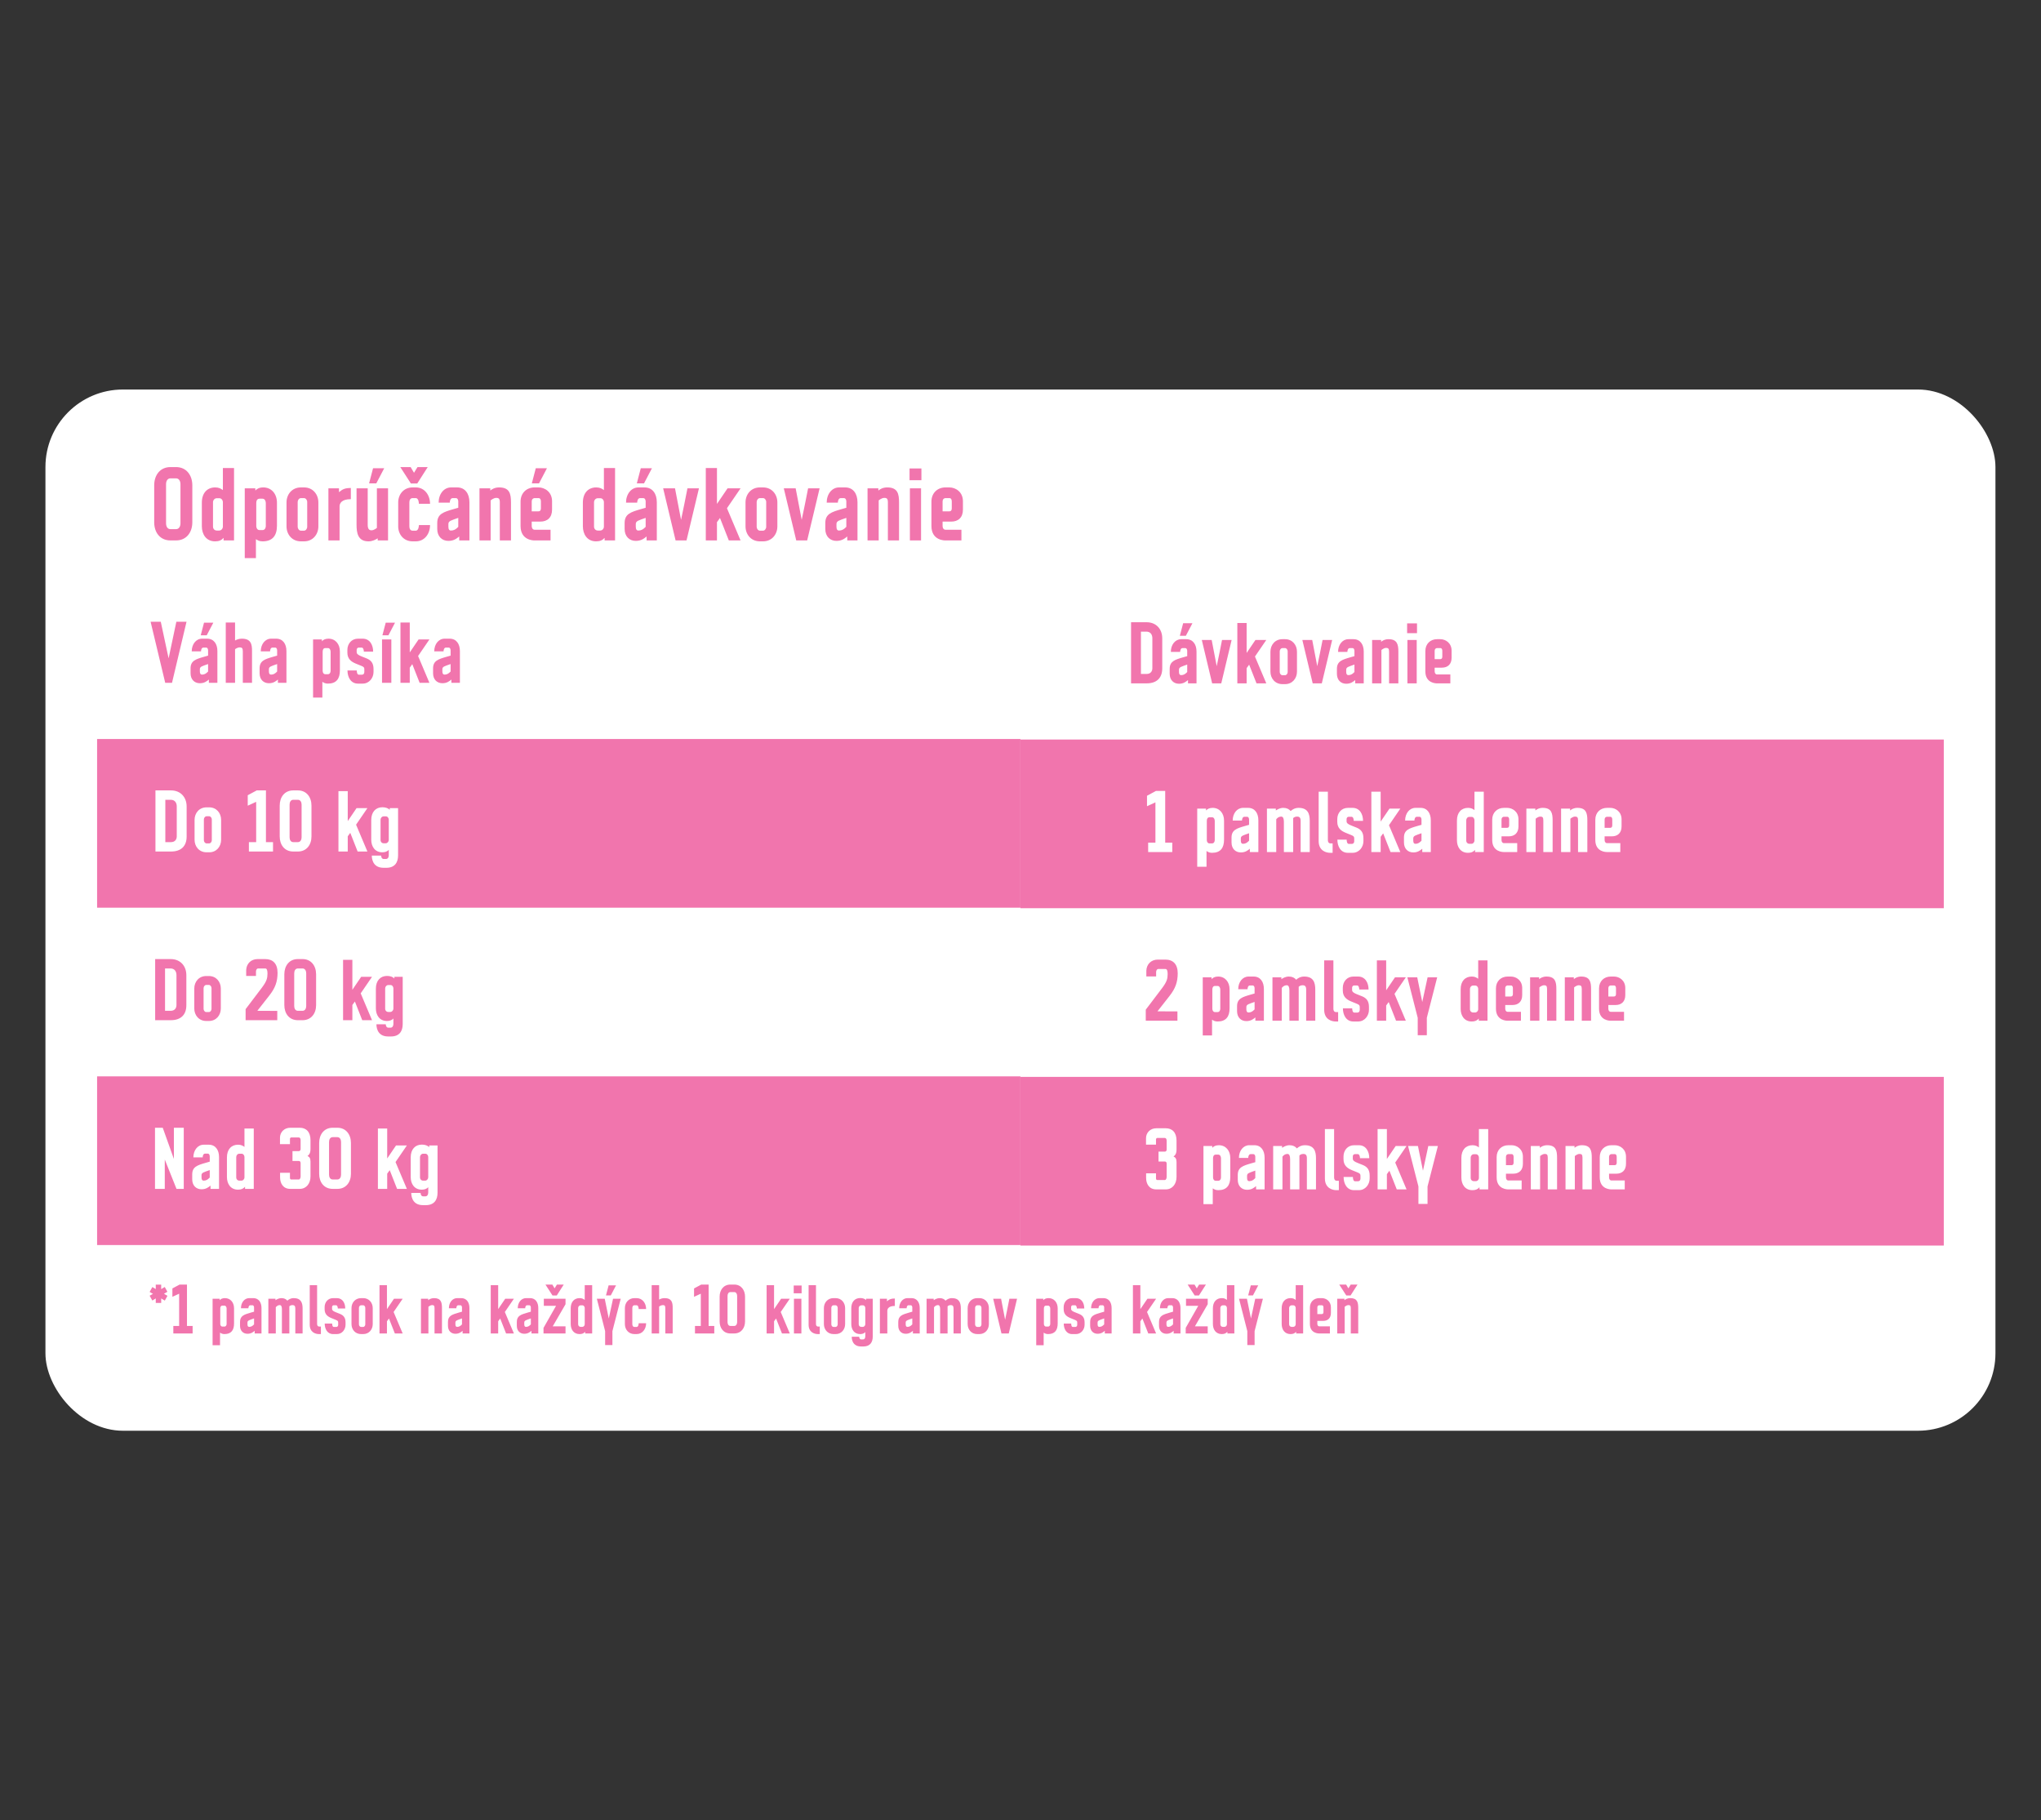 <svg width="471" height="420" viewBox="0 0 471 420" fill="none" xmlns="http://www.w3.org/2000/svg">
<rect x="0" y="0" width="471" height="420" fill="#333333" stroke="none"/>
<rect x="10.487" y="89.876" width="450" height="240.249" rx="17.881" fill="white"/>
<path d="M41.646 120.754V111.715C41.646 111.045 41.324 110.374 40.627 110.374H39.339C38.615 110.374 38.32 111.045 38.32 111.715V120.754C38.32 121.425 38.615 122.095 39.339 122.095H40.627C41.324 122.095 41.646 121.425 41.646 120.754ZM35.584 120.513V111.983C35.584 109.65 36.925 107.773 39.339 107.773H40.627C43.014 107.773 44.382 109.65 44.382 111.983V120.513C44.382 122.846 43.014 124.697 40.627 124.697H39.339C36.925 124.697 35.584 122.846 35.584 120.513ZM46.58 121.425V115.98C46.58 113.754 47.814 112.466 49.665 112.466C50.523 112.466 51.006 112.761 51.435 113.083V107.987H54.01V124.697H51.596V124.107C51.086 124.67 50.523 124.911 49.638 124.911C47.573 124.911 46.58 123.275 46.58 121.425ZM51.435 121.505V115.873C51.435 115.443 51.113 114.961 50.63 114.961H50.013C49.504 114.961 49.155 115.443 49.155 115.873V121.505C49.155 122.041 49.531 122.417 50.04 122.417H50.577C51.059 122.417 51.435 121.988 51.435 121.505ZM59.059 128.774H56.484V112.681H58.925V113.19C59.274 112.788 59.864 112.466 60.749 112.466C62.653 112.466 63.914 113.941 63.914 116.007V121.264C63.914 123.57 62.921 124.911 60.588 124.911C59.81 124.911 59.408 124.643 59.059 124.402V128.774ZM59.139 116.06V121.398C59.139 121.827 59.381 122.31 59.891 122.31H60.588C61.097 122.31 61.339 121.827 61.339 121.398V116.06C61.339 115.604 61.097 115.068 60.588 115.068H59.891C59.327 115.068 59.139 115.551 59.139 116.06ZM69.446 122.444H70.17C70.572 122.444 70.894 121.988 70.894 121.559V115.819C70.894 115.39 70.572 114.934 70.17 114.934H69.446C69.017 114.934 68.695 115.39 68.695 115.819V121.559C68.695 121.988 69.017 122.444 69.446 122.444ZM70.17 124.911H69.446C67.38 124.911 66.12 123.302 66.12 121.451V115.926C66.12 114.076 67.38 112.466 69.446 112.466H70.17C72.208 112.466 73.469 114.076 73.469 115.926V121.451C73.469 123.302 72.208 124.911 70.17 124.911ZM80.964 112.6V115.175C78.738 115.175 78.362 116.221 78.362 116.838V124.697H75.787V112.681H78.228V113.566C79.06 112.869 79.596 112.6 80.964 112.6ZM82.281 121.076V112.681H84.856V121.076C84.856 121.961 85.124 122.363 85.714 122.363C86.358 122.363 86.975 121.8 86.975 121.8V112.681H89.549V124.697H87.162V124.214C86.733 124.482 85.982 124.911 85.043 124.911C82.603 124.911 82.281 123.007 82.281 121.076ZM88.664 108.041L86.84 111.527H85.177L86.089 108.041H88.664ZM94.468 115.926V121.451C94.468 121.988 94.683 122.444 95.219 122.444H95.943C96.668 122.444 96.668 121.156 96.668 121.156H99.242C99.242 123.168 97.982 124.911 95.943 124.911H95.219C93.154 124.911 91.893 123.302 91.893 121.451V115.926C91.893 114.076 93.154 112.466 95.219 112.466H95.943C97.982 112.466 99.242 114.236 99.242 116.248H96.668C96.668 116.248 96.668 114.934 95.943 114.934H95.219C94.683 114.934 94.468 115.39 94.468 115.926ZM92.376 107.773H94.763L95.541 109.087L96.346 107.773H98.706L96.292 111.554H94.817L92.376 107.773ZM108.33 124.697H105.97V123.785C105.38 124.268 104.709 124.804 103.475 124.804C102 124.804 100.901 123.785 100.901 122.041V120.7C100.901 118.581 102.322 118.152 104.629 117.482L105.755 117.16V115.712C105.755 115.497 105.675 114.934 105.192 114.934H104.468C103.931 114.934 103.797 115.631 103.797 115.98H101.222C101.222 113.995 102.429 112.466 104.092 112.466H105.487C107.338 112.466 108.33 113.915 108.33 115.899V124.697ZM105.755 121.559V119.493C104.119 120.083 103.475 120.191 103.475 120.915V121.532C103.475 122.149 103.69 122.417 104.065 122.417C104.709 122.417 105.165 122.149 105.621 121.693L105.755 121.559ZM117.919 115.926V124.697H115.344V115.926C115.344 115.068 115.103 114.88 114.513 114.88C113.869 114.88 113.225 115.47 113.225 115.47V124.697H110.65V112.681H113.145V113.19C113.52 112.869 114.191 112.466 115.183 112.466C117.624 112.466 117.919 113.968 117.919 115.926ZM127.398 115.658V117.589C127.398 119.413 126.325 120.352 124.689 120.352H122.704V121.371C122.704 121.854 122.945 122.229 123.374 122.229H127.049V124.697H123.348C123.213 124.697 120.129 124.75 120.129 121.371V115.738C120.129 113.78 121.497 112.466 123.374 112.466H124.259C125.761 112.466 127.398 113.539 127.398 115.658ZM124.823 117.267V115.712C124.823 115.363 124.715 114.934 124.286 114.934H123.321C123.321 114.934 122.704 114.961 122.704 115.738V117.991H124.206C124.742 117.991 124.823 117.616 124.823 117.267ZM126.217 108.041L124.394 111.527H122.731L123.643 108.041H126.217ZM134.509 121.425V115.98C134.509 113.754 135.743 112.466 137.593 112.466C138.451 112.466 138.934 112.761 139.363 113.083V107.987H141.938V124.697H139.524V124.107C139.015 124.67 138.451 124.911 137.566 124.911C135.501 124.911 134.509 123.275 134.509 121.425ZM139.363 121.505V115.873C139.363 115.443 139.042 114.961 138.559 114.961H137.942C137.432 114.961 137.084 115.443 137.084 115.873V121.505C137.084 122.041 137.459 122.417 137.969 122.417H138.505C138.988 122.417 139.363 121.988 139.363 121.505ZM151.574 124.697H149.214V123.785C148.624 124.268 147.953 124.804 146.719 124.804C145.244 124.804 144.144 123.785 144.144 122.041V120.7C144.144 118.581 145.566 118.152 147.873 117.482L148.999 117.16V115.712C148.999 115.497 148.919 114.934 148.436 114.934H147.712C147.175 114.934 147.041 115.631 147.041 115.98H144.466C144.466 113.995 145.673 112.466 147.336 112.466H148.731C150.582 112.466 151.574 113.915 151.574 115.899V124.697ZM148.999 121.559V119.493C147.363 120.083 146.719 120.191 146.719 120.915V121.532C146.719 122.149 146.934 122.417 147.309 122.417C147.953 122.417 148.409 122.149 148.865 121.693L148.999 121.559ZM150.447 108.041L148.624 111.527H146.961L147.873 108.041H150.447ZM161.297 112.681L158.427 124.697H155.906L153.036 112.681H155.772L157.167 119.949C157.676 117.616 158.186 114.961 158.642 112.681H161.297ZM170.898 124.697H168.189L166.151 119.52L165.453 120.486V124.697H162.878V107.987H165.453V116.275L167.894 112.681H170.898L167.76 117.267L170.898 124.697ZM175.369 122.444H176.093C176.495 122.444 176.817 121.988 176.817 121.559V115.819C176.817 115.39 176.495 114.934 176.093 114.934H175.369C174.939 114.934 174.618 115.39 174.618 115.819V121.559C174.618 121.988 174.939 122.444 175.369 122.444ZM176.093 124.911H175.369C173.303 124.911 172.043 123.302 172.043 121.451V115.926C172.043 114.076 173.303 112.466 175.369 112.466H176.093C178.131 112.466 179.392 114.076 179.392 115.926V121.451C179.392 123.302 178.131 124.911 176.093 124.911ZM189.14 112.681L186.27 124.697H183.749L180.879 112.681H183.615L185.009 119.949C185.519 117.616 186.028 114.961 186.484 112.681H189.14ZM197.882 124.697H195.522V123.785C194.932 124.268 194.262 124.804 193.028 124.804C191.553 124.804 190.453 123.785 190.453 122.041V120.7C190.453 118.581 191.874 118.152 194.181 117.482L195.308 117.16V115.712C195.308 115.497 195.227 114.934 194.744 114.934H194.02C193.484 114.934 193.35 115.631 193.35 115.98H190.775C190.775 113.995 191.982 112.466 193.645 112.466H195.039C196.89 112.466 197.882 113.915 197.882 115.899V124.697ZM195.308 121.559V119.493C193.671 120.083 193.028 120.191 193.028 120.915V121.532C193.028 122.149 193.242 122.417 193.618 122.417C194.262 122.417 194.717 122.149 195.173 121.693L195.308 121.559ZM207.471 115.926V124.697H204.897V115.926C204.897 115.068 204.655 114.88 204.065 114.88C203.421 114.88 202.778 115.47 202.778 115.47V124.697H200.203V112.681H202.697V113.19C203.073 112.869 203.743 112.466 204.736 112.466C207.176 112.466 207.471 113.968 207.471 115.926ZM212.551 124.697H209.976V112.681H212.551V124.697ZM209.896 110.803V108.094H212.632V110.803H209.896ZM222.215 115.658V117.589C222.215 119.413 221.142 120.352 219.506 120.352H217.521V121.371C217.521 121.854 217.762 122.229 218.191 122.229H221.866V124.697H218.165C218.031 124.697 214.946 124.75 214.946 121.371V115.738C214.946 113.78 216.314 112.466 218.191 112.466H219.077C220.579 112.466 222.215 113.539 222.215 115.658ZM219.64 117.267V115.712C219.64 115.363 219.533 114.934 219.103 114.934H218.138C218.138 114.934 217.521 114.961 217.521 115.738V117.991H219.023C219.559 117.991 219.64 117.616 219.64 117.267Z" fill="#F175AD"/>
<path d="M43.045 143.454L39.693 157.558H38.128L34.753 143.454H37.1L38.91 151.903L40.698 143.454H43.045ZM50.167 157.558H48.2V156.798C47.708 157.2 47.149 157.647 46.121 157.647C44.892 157.647 43.976 156.798 43.976 155.345V154.227C43.976 152.462 45.16 152.104 47.082 151.545L48.021 151.277V150.07C48.021 149.891 47.954 149.422 47.552 149.422H46.948C46.501 149.422 46.389 150.003 46.389 150.294H44.244C44.244 148.64 45.25 147.366 46.635 147.366H47.798C49.34 147.366 50.167 148.573 50.167 150.226V157.558ZM48.021 154.943V153.222C46.658 153.713 46.121 153.803 46.121 154.406V154.92C46.121 155.434 46.3 155.658 46.613 155.658C47.149 155.658 47.529 155.434 47.909 155.054L48.021 154.943ZM49.228 143.678L47.708 146.583H46.322L47.082 143.678H49.228ZM58.158 150.271V157.558H56.034V150.271C56.034 149.556 55.811 149.377 55.341 149.377C54.738 149.377 54.246 149.802 54.246 149.802V157.558H52.1V143.633H54.246V147.79C54.559 147.611 55.073 147.366 55.811 147.366C57.912 147.366 58.18 148.64 58.158 150.271ZM66.101 157.558H64.134V156.798C63.642 157.2 63.083 157.647 62.055 157.647C60.826 157.647 59.909 156.798 59.909 155.345V154.227C59.909 152.462 61.094 152.104 63.016 151.545L63.955 151.277V150.07C63.955 149.891 63.888 149.422 63.486 149.422H62.882C62.435 149.422 62.323 150.003 62.323 150.294H60.178C60.178 148.64 61.183 147.366 62.569 147.366H63.731C65.274 147.366 66.101 148.573 66.101 150.226V157.558ZM63.955 154.943V153.222C62.592 153.713 62.055 153.803 62.055 154.406V154.92C62.055 155.434 62.234 155.658 62.547 155.658C63.083 155.658 63.463 155.434 63.843 155.054L63.955 154.943ZM74.393 160.955H72.247V147.544H74.281V147.969C74.571 147.634 75.063 147.366 75.801 147.366C77.388 147.366 78.438 148.595 78.438 150.316V154.697C78.438 156.619 77.611 157.736 75.667 157.736C75.019 157.736 74.683 157.513 74.393 157.312V160.955ZM74.46 150.361V154.808C74.46 155.166 74.661 155.568 75.085 155.568H75.667C76.091 155.568 76.293 155.166 76.293 154.808V150.361C76.293 149.981 76.091 149.534 75.667 149.534H75.085C74.616 149.534 74.46 149.936 74.46 150.361ZM86.2 154.384V155.032C86.2 156.418 85.216 157.736 83.696 157.736H82.601C80.947 157.736 80.187 156.239 80.187 154.697H82.333C82.333 155.099 82.422 155.68 82.825 155.68H83.473C83.987 155.68 84.076 155.3 84.076 155.032V154.451C84.076 154.049 84.009 153.892 83.406 153.646L82.087 153.11C81.059 152.685 80.165 152.037 80.165 150.584V149.958C80.165 148.573 81.104 147.366 82.624 147.366H83.696C85.35 147.366 86.11 148.818 86.11 150.361H83.965C83.965 149.958 83.831 149.422 83.451 149.422H82.802C82.49 149.422 82.311 149.668 82.311 149.958V150.495C82.311 150.897 82.713 151.165 83.383 151.433L84.613 151.925C85.596 152.327 86.2 152.976 86.2 154.384ZM90.308 157.558H88.162V147.544H90.308V157.558ZM91.157 143.678L89.637 146.583H88.251L89.011 143.678H91.157ZM99.098 157.558H96.841L95.142 153.244L94.561 154.049V157.558H92.415V143.633H94.561V150.539L96.595 147.544H99.098L96.483 151.366L99.098 157.558ZM106.132 157.558H104.165V156.798C103.673 157.2 103.114 157.647 102.086 157.647C100.857 157.647 99.94 156.798 99.94 155.345V154.227C99.94 152.462 101.125 152.104 103.047 151.545L103.986 151.277V150.07C103.986 149.891 103.919 149.422 103.517 149.422H102.913C102.466 149.422 102.354 150.003 102.354 150.294H100.209C100.209 148.64 101.214 147.366 102.6 147.366H103.762C105.305 147.366 106.132 148.573 106.132 150.226V157.558ZM103.986 154.943V153.222C102.622 153.713 102.086 153.803 102.086 154.406V154.92C102.086 155.434 102.265 155.658 102.578 155.658C103.114 155.658 103.494 155.434 103.874 155.054L103.986 154.943Z" fill="#F175AD"/>
<rect width="213.079" height="38.92" transform="translate(22.407 170.518)" fill="#F175AD"/>
<path d="M43.071 186.085V193.014C43.071 195.316 41.708 196.478 39.473 196.478H35.874V182.375H39.45C41.708 182.375 43.071 183.984 43.071 186.085ZM40.791 192.969V186.085C40.791 185.213 40.344 184.543 39.406 184.543H38.154V194.31H39.45C40.389 194.31 40.791 193.684 40.791 192.969ZM47.673 194.601H48.276C48.612 194.601 48.88 194.221 48.88 193.863V189.08C48.88 188.722 48.612 188.342 48.276 188.342H47.673C47.315 188.342 47.047 188.722 47.047 189.08V193.863C47.047 194.221 47.315 194.601 47.673 194.601ZM48.276 196.657H47.673C45.952 196.657 44.901 195.316 44.901 193.774V189.169C44.901 187.627 45.952 186.286 47.673 186.286H48.276C49.975 186.286 51.026 187.627 51.026 189.169V193.774C51.026 195.316 49.975 196.657 48.276 196.657ZM63.004 196.478H57.438V194.31H59.115V185.012L57.17 185.906V183.492L59.249 182.375H61.372V194.31H63.004V196.478ZM69.6 193.193V185.66C69.6 185.101 69.332 184.543 68.75 184.543H67.677C67.074 184.543 66.828 185.101 66.828 185.66V193.193C66.828 193.751 67.074 194.31 67.677 194.31H68.75C69.332 194.31 69.6 193.751 69.6 193.193ZM64.548 192.991V185.884C64.548 183.939 65.666 182.375 67.677 182.375H68.75C70.74 182.375 71.879 183.939 71.879 185.884V192.991C71.879 194.936 70.74 196.478 68.75 196.478H67.677C65.666 196.478 64.548 194.936 64.548 192.991ZM84.786 196.478H82.528L80.83 192.164L80.249 192.969V196.478H78.103V182.553H80.249V189.46L82.283 186.465H84.786L82.171 190.287L84.786 196.478ZM89.718 197.327V196.076C89.361 196.523 88.757 196.657 88.221 196.657C86.5 196.657 85.673 195.294 85.673 193.751V189.214C85.673 187.359 86.701 186.264 88.243 186.264C88.958 186.264 89.584 186.465 89.942 186.867V186.465H91.864V197.372C91.864 199.004 91.104 200.233 89.16 200.233H88.511C85.718 200.233 85.807 197.596 85.807 197.417H87.953C87.953 197.797 88.154 198.199 88.534 198.199H89.07C89.45 198.199 89.718 197.864 89.718 197.327ZM89.718 193.818V189.125C89.718 188.767 89.45 188.365 89.048 188.365H88.534C88.131 188.365 87.819 188.767 87.819 189.125V193.818C87.819 194.265 88.131 194.578 88.556 194.578H89.003C89.405 194.578 89.718 194.176 89.718 193.818Z" fill="white"/>
<path d="M43.004 225.005V231.934C43.004 234.236 41.64 235.399 39.405 235.399H35.807V221.295H39.383C41.64 221.295 43.004 222.904 43.004 225.005ZM40.724 231.89V225.005C40.724 224.134 40.277 223.463 39.338 223.463H38.087V233.231H39.383C40.322 233.231 40.724 232.605 40.724 231.89ZM47.605 233.521H48.209C48.544 233.521 48.812 233.141 48.812 232.784V228.001C48.812 227.643 48.544 227.263 48.209 227.263H47.605C47.248 227.263 46.98 227.643 46.98 228.001V232.784C46.98 233.141 47.248 233.521 47.605 233.521ZM48.209 235.577H47.605C45.884 235.577 44.834 234.236 44.834 232.694V228.09C44.834 226.548 45.884 225.207 47.605 225.207H48.209C49.907 225.207 50.958 226.548 50.958 228.09V232.694C50.958 234.236 49.907 235.577 48.209 235.577ZM64.054 224.491C64.032 226.503 63.54 227.933 62.154 229.699L59.383 233.231L63.987 233.253V235.399H56.678V232.851L60.455 227.866C61.573 226.369 61.707 225.721 61.729 224.648C61.729 223.866 61.573 223.463 61.215 223.463H59.561C59.248 223.463 59.07 223.843 59.07 224.178V225.184H56.812V223.821C56.879 222.368 57.907 221.295 59.472 221.295H61.193C62.959 221.295 64.054 222.323 64.054 224.491ZM70.667 232.113V224.581C70.667 224.022 70.399 223.463 69.818 223.463H68.745C68.141 223.463 67.896 224.022 67.896 224.581V232.113C67.896 232.672 68.141 233.231 68.745 233.231H69.818C70.399 233.231 70.667 232.672 70.667 232.113ZM65.616 231.912V224.804C65.616 222.86 66.733 221.295 68.745 221.295H69.818C71.807 221.295 72.947 222.86 72.947 224.804V231.912C72.947 233.856 71.807 235.399 69.818 235.399H68.745C66.733 235.399 65.616 233.856 65.616 231.912ZM85.853 235.399H83.596L81.897 231.085L81.316 231.89V235.399H79.171V221.474H81.316V228.38L83.35 225.385H85.853L83.238 229.207L85.853 235.399ZM90.786 236.248V234.996C90.428 235.443 89.825 235.577 89.288 235.577C87.567 235.577 86.74 234.214 86.74 232.672V228.135C86.74 226.279 87.769 225.184 89.311 225.184C90.026 225.184 90.652 225.385 91.009 225.788V225.385H92.932V236.293C92.932 237.924 92.172 239.154 90.227 239.154H89.579C86.785 239.154 86.874 236.516 86.874 236.337H89.02C89.02 236.717 89.221 237.12 89.601 237.12H90.138C90.518 237.12 90.786 236.784 90.786 236.248ZM90.786 232.739V228.045C90.786 227.688 90.518 227.285 90.115 227.285H89.601C89.199 227.285 88.886 227.688 88.886 228.045V232.739C88.886 233.186 89.199 233.499 89.624 233.499H90.071C90.473 233.499 90.786 233.097 90.786 232.739Z" fill="#F175AD"/>
<rect width="213.079" height="38.92" transform="translate(22.407 248.359)" fill="#F175AD"/>
<path d="M42.407 274.319H40.731L38.026 267.547V274.319H35.769V260.216H37.557L40.127 267.413V260.216H42.407V274.319ZM50.548 274.319H48.581V273.559C48.089 273.962 47.531 274.409 46.502 274.409C45.273 274.409 44.357 273.559 44.357 272.106V270.989C44.357 269.223 45.541 268.866 47.463 268.307L48.402 268.039V266.832C48.402 266.653 48.335 266.183 47.933 266.183H47.329C46.882 266.183 46.77 266.765 46.77 267.055H44.625C44.625 265.401 45.631 264.127 47.016 264.127H48.179C49.721 264.127 50.548 265.334 50.548 266.988V274.319ZM48.402 271.704V269.983C47.039 270.475 46.502 270.564 46.502 271.168V271.682C46.502 272.196 46.681 272.419 46.994 272.419C47.531 272.419 47.91 272.196 48.29 271.816L48.402 271.704ZM52.37 271.592V267.055C52.37 265.2 53.398 264.127 54.94 264.127C55.655 264.127 56.058 264.373 56.415 264.641V260.395H58.561V274.319H56.549V273.827C56.125 274.297 55.655 274.498 54.918 274.498C53.197 274.498 52.37 273.135 52.37 271.592ZM56.415 271.659V266.966C56.415 266.608 56.147 266.206 55.745 266.206H55.231C54.806 266.206 54.516 266.608 54.516 266.966V271.659C54.516 272.106 54.828 272.419 55.253 272.419H55.7C56.102 272.419 56.415 272.062 56.415 271.659ZM71.653 267.994V271.436C71.653 273.112 70.669 274.319 69.172 274.319H66.981C65.305 274.319 64.635 273.001 64.635 271.682V270.609H66.914V271.749C66.914 271.95 66.981 272.151 67.183 272.151H68.971C69.216 272.151 69.373 271.771 69.373 271.458V268.374C69.373 268.083 69.239 267.882 68.948 267.882H67.496V265.602H68.948C69.261 265.602 69.373 265.379 69.373 265.088V263.077C69.373 262.719 69.216 262.451 68.948 262.451H67.183C67.026 262.451 66.914 262.674 66.914 262.764V263.993H64.612V262.496C64.612 261.266 65.573 260.216 66.981 260.216H69.172C70.625 260.216 71.653 261.132 71.653 263.077V265.088C71.653 266.027 71.385 266.407 70.96 266.742C71.385 266.899 71.653 267.256 71.653 267.994ZM78.705 271.034V263.501C78.705 262.943 78.437 262.384 77.856 262.384H76.783C76.18 262.384 75.934 262.943 75.934 263.501V271.034C75.934 271.592 76.18 272.151 76.783 272.151H77.856C78.437 272.151 78.705 271.592 78.705 271.034ZM73.654 270.832V263.725C73.654 261.78 74.771 260.216 76.783 260.216H77.856C79.845 260.216 80.985 261.78 80.985 263.725V270.832C80.985 272.777 79.845 274.319 77.856 274.319H76.783C74.771 274.319 73.654 272.777 73.654 270.832ZM93.891 274.319H91.634L89.935 270.005L89.354 270.81V274.319H87.209V260.395H89.354V267.301L91.388 264.306H93.891L91.276 268.128L93.891 274.319ZM98.824 275.169V273.917C98.466 274.364 97.863 274.498 97.326 274.498C95.605 274.498 94.778 273.135 94.778 271.592V267.055C94.778 265.2 95.806 264.105 97.349 264.105C98.064 264.105 98.69 264.306 99.047 264.708V264.306H100.97V275.213C100.97 276.845 100.21 278.074 98.265 278.074H97.617C94.823 278.074 94.912 275.437 94.912 275.258H97.058C97.058 275.638 97.259 276.04 97.639 276.04H98.176C98.556 276.04 98.824 275.705 98.824 275.169ZM98.824 271.659V266.966C98.824 266.608 98.556 266.206 98.153 266.206H97.639C97.237 266.206 96.924 266.608 96.924 266.966V271.659C96.924 272.106 97.237 272.419 97.662 272.419H98.109C98.511 272.419 98.824 272.017 98.824 271.659Z" fill="white"/>
<path d="M38.645 298.99L38.037 300.099L37.197 299.598V300.635H35.945V299.598L35.158 300.081L34.532 298.972L35.301 298.543L34.532 298.096L35.158 296.97L35.945 297.434V296.415H37.197V297.452L38.019 296.952L38.627 298.06L37.84 298.525L38.645 298.99ZM44.452 307.68H40V305.946H41.341V298.507L39.785 299.223V297.291L41.448 296.397H43.147V305.946H44.452V307.68ZM50.774 310.398H49.058V299.67H50.685V300.009C50.917 299.741 51.311 299.527 51.901 299.527C53.17 299.527 54.011 300.51 54.011 301.887V305.391C54.011 306.929 53.349 307.823 51.794 307.823C51.275 307.823 51.007 307.644 50.774 307.483V310.398ZM50.828 301.923V305.481C50.828 305.767 50.989 306.089 51.329 306.089H51.794C52.133 306.089 52.294 305.767 52.294 305.481V301.923C52.294 301.619 52.133 301.261 51.794 301.261H51.329C50.953 301.261 50.828 301.583 50.828 301.923ZM60.345 307.68H58.772V307.072C58.378 307.394 57.931 307.752 57.109 307.752C56.125 307.752 55.392 307.072 55.392 305.91V305.016C55.392 303.603 56.34 303.317 57.877 302.87L58.629 302.656V301.69C58.629 301.547 58.575 301.172 58.253 301.172H57.77C57.413 301.172 57.323 301.636 57.323 301.869H55.607C55.607 300.546 56.411 299.527 57.52 299.527H58.45C59.684 299.527 60.345 300.492 60.345 301.815V307.68ZM58.629 305.588V304.211C57.538 304.605 57.109 304.676 57.109 305.159V305.57C57.109 305.981 57.252 306.16 57.502 306.16C57.931 306.16 58.235 305.981 58.539 305.677L58.629 305.588ZM66.773 301.404V307.68H65.057V302.083C65.057 301.476 64.896 301.136 64.574 301.136C63.966 301.136 63.644 301.636 63.644 301.636V307.68H61.928V299.67H63.573V300.009C63.859 299.813 64.36 299.527 64.95 299.527C65.576 299.527 66.022 299.759 66.309 300.117C66.577 299.848 67.095 299.527 67.775 299.527C69.509 299.527 69.831 300.653 69.831 301.923V307.68H68.15V301.905C68.15 301.332 67.918 301.136 67.507 301.136C67.095 301.136 66.917 301.297 66.791 301.404H66.773ZM71.478 305.66V296.54H73.177V305.445C73.177 305.981 73.463 306.089 73.677 306.089H74.053V307.823H73.588C72.909 307.823 71.478 307.483 71.478 305.66ZM79.742 305.141V305.66C79.742 306.768 78.955 307.823 77.74 307.823H76.863C75.54 307.823 74.932 306.625 74.932 305.391H76.649C76.649 305.713 76.72 306.178 77.042 306.178H77.561C77.972 306.178 78.043 305.874 78.043 305.66V305.195C78.043 304.873 77.99 304.748 77.507 304.551L76.452 304.122C75.629 303.782 74.914 303.264 74.914 302.101V301.601C74.914 300.492 75.665 299.527 76.881 299.527H77.74C79.063 299.527 79.671 300.689 79.671 301.923H77.954C77.954 301.601 77.847 301.172 77.543 301.172H77.024C76.774 301.172 76.631 301.368 76.631 301.601V302.03C76.631 302.352 76.953 302.566 77.489 302.781L78.473 303.174C79.259 303.496 79.742 304.015 79.742 305.141ZM83.332 306.178H83.815C84.084 306.178 84.298 305.874 84.298 305.588V301.762C84.298 301.476 84.084 301.172 83.815 301.172H83.332C83.046 301.172 82.832 301.476 82.832 301.762V305.588C82.832 305.874 83.046 306.178 83.332 306.178ZM83.815 307.823H83.332C81.956 307.823 81.115 306.75 81.115 305.517V301.833C81.115 300.599 81.956 299.527 83.332 299.527H83.815C85.174 299.527 86.015 300.599 86.015 301.833V305.517C86.015 306.75 85.174 307.823 83.815 307.823ZM92.925 307.68H91.119L89.76 304.229L89.295 304.873V307.68H87.578V296.54H89.295V302.066L90.922 299.67H92.925L90.832 302.727L92.925 307.68ZM101.993 301.833V307.68H100.276V301.833C100.276 301.261 100.115 301.136 99.722 301.136C99.293 301.136 98.864 301.529 98.864 301.529V307.68H97.147V299.67H98.81V300.009C99.061 299.795 99.507 299.527 100.169 299.527C101.796 299.527 101.993 300.528 101.993 301.833ZM108.33 307.68H106.756V307.072C106.363 307.394 105.916 307.752 105.093 307.752C104.11 307.752 103.377 307.072 103.377 305.91V305.016C103.377 303.603 104.325 303.317 105.862 302.87L106.613 302.656V301.69C106.613 301.547 106.56 301.172 106.238 301.172H105.755C105.397 301.172 105.308 301.636 105.308 301.869H103.591C103.591 300.546 104.396 299.527 105.505 299.527H106.435C107.668 299.527 108.33 300.492 108.33 301.815V307.68ZM106.613 305.588V304.211C105.523 304.605 105.093 304.676 105.093 305.159V305.57C105.093 305.981 105.236 306.16 105.487 306.16C105.916 306.16 106.22 305.981 106.524 305.677L106.613 305.588ZM118.593 307.68H116.787L115.428 304.229L114.964 304.873V307.68H113.247V296.54H114.964V302.066L116.591 299.67H118.593L116.501 302.727L118.593 307.68ZM124.22 307.68H122.647V307.072C122.253 307.394 121.806 307.752 120.984 307.752C120 307.752 119.267 307.072 119.267 305.91V305.016C119.267 303.603 120.215 303.317 121.752 302.87L122.503 302.656V301.69C122.503 301.547 122.45 301.172 122.128 301.172H121.645C121.288 301.172 121.198 301.636 121.198 301.869H119.482C119.482 300.546 120.286 299.527 121.395 299.527H122.325C123.558 299.527 124.22 300.492 124.22 301.815V307.68ZM122.503 305.588V304.211C121.413 304.605 120.984 304.676 120.984 305.159V305.57C120.984 305.981 121.127 306.16 121.377 306.16C121.806 306.16 122.11 305.981 122.414 305.677L122.503 305.588ZM130.505 307.68H125.427V306.393L128.324 301.297H125.499V299.67H130.505V300.939L127.555 306.035H130.505V307.68ZM125.874 296.397H127.466L127.984 297.274L128.521 296.397H130.094L128.485 298.919H127.501L125.874 296.397ZM131.702 305.499V301.869C131.702 300.385 132.524 299.527 133.758 299.527C134.33 299.527 134.652 299.723 134.938 299.938V296.54H136.655V307.68H135.046V307.287C134.706 307.662 134.33 307.823 133.74 307.823C132.363 307.823 131.702 306.732 131.702 305.499ZM134.938 305.552V301.797C134.938 301.511 134.724 301.189 134.402 301.189H133.991C133.651 301.189 133.418 301.511 133.418 301.797V305.552C133.418 305.91 133.669 306.16 134.009 306.16H134.366C134.688 306.16 134.938 305.874 134.938 305.552ZM143.24 299.67L141.326 307.144V310.362H139.646V307.144C139.02 304.748 138.358 302.048 137.732 299.67H139.556L140.486 304.229C140.808 302.799 141.165 301.064 141.469 299.67H143.24ZM142.167 296.576L140.951 298.901H139.842L140.45 296.576H142.167ZM145.921 301.833V305.517C145.921 305.874 146.064 306.178 146.422 306.178H146.904C147.387 306.178 147.387 305.32 147.387 305.32H149.104C149.104 306.661 148.263 307.823 146.904 307.823H146.422C145.045 307.823 144.204 306.75 144.204 305.517V301.833C144.204 300.599 145.045 299.527 146.422 299.527H146.904C148.263 299.527 149.104 300.707 149.104 302.048H147.387C147.387 302.048 147.387 301.172 146.904 301.172H146.422C146.064 301.172 145.921 301.476 145.921 301.833ZM155.234 301.851V307.68H153.535V301.851C153.535 301.279 153.356 301.136 152.981 301.136C152.498 301.136 152.105 301.476 152.105 301.476V307.68H150.388V296.54H152.105V299.866C152.355 299.723 152.766 299.527 153.356 299.527C155.037 299.527 155.252 300.546 155.234 301.851ZM164.833 307.68H160.381V305.946H161.722V298.507L160.166 299.223V297.291L161.829 296.397H163.528V305.946H164.833V307.68ZM170.11 305.052V299.026C170.11 298.579 169.895 298.132 169.43 298.132H168.572C168.089 298.132 167.892 298.579 167.892 299.026V305.052C167.892 305.499 168.089 305.946 168.572 305.946H169.43C169.895 305.946 170.11 305.499 170.11 305.052ZM166.069 304.891V299.205C166.069 297.649 166.963 296.397 168.572 296.397H169.43C171.022 296.397 171.934 297.649 171.934 299.205V304.891C171.934 306.446 171.022 307.68 169.43 307.68H168.572C166.963 307.68 166.069 306.446 166.069 304.891ZM182.259 307.68H180.453L179.094 304.229L178.629 304.873V307.68H176.912V296.54H178.629V302.066L180.256 299.67H182.259L180.167 302.727L182.259 307.68ZM184.935 307.68H183.219V299.67H184.935V307.68ZM183.165 298.418V296.612H184.989V298.418H183.165ZM186.603 305.66V296.54H188.302V305.445C188.302 305.981 188.588 306.089 188.803 306.089H189.178V307.823H188.713C188.034 307.823 186.603 307.483 186.603 305.66ZM192.346 306.178H192.829C193.097 306.178 193.312 305.874 193.312 305.588V301.762C193.312 301.476 193.097 301.172 192.829 301.172H192.346C192.06 301.172 191.845 301.476 191.845 301.762V305.588C191.845 305.874 192.06 306.178 192.346 306.178ZM192.829 307.823H192.346C190.969 307.823 190.129 306.75 190.129 305.517V301.833C190.129 300.599 190.969 299.527 192.346 299.527H192.829C194.188 299.527 195.028 300.599 195.028 301.833V305.517C195.028 306.75 194.188 307.823 192.829 307.823ZM199.685 308.36V307.358C199.399 307.716 198.916 307.823 198.487 307.823C197.11 307.823 196.449 306.732 196.449 305.499V301.869C196.449 300.385 197.271 299.509 198.505 299.509C199.077 299.509 199.578 299.67 199.864 299.991V299.67H201.402V308.395C201.402 309.701 200.794 310.684 199.238 310.684H198.72C196.484 310.684 196.556 308.574 196.556 308.431H198.272C198.272 308.735 198.433 309.057 198.737 309.057H199.167C199.47 309.057 199.685 308.789 199.685 308.36ZM199.685 305.552V301.797C199.685 301.511 199.47 301.189 199.149 301.189H198.737C198.416 301.189 198.165 301.511 198.165 301.797V305.552C198.165 305.91 198.416 306.16 198.755 306.16H199.113C199.435 306.16 199.685 305.838 199.685 305.552ZM206.503 299.616V301.332C205.019 301.332 204.769 302.03 204.769 302.441V307.68H203.052V299.67H204.679V300.26C205.234 299.795 205.591 299.616 206.503 299.616ZM212.245 307.68H210.671V307.072C210.278 307.394 209.831 307.752 209.008 307.752C208.025 307.752 207.292 307.072 207.292 305.91V305.016C207.292 303.603 208.239 303.317 209.777 302.87L210.528 302.656V301.69C210.528 301.547 210.474 301.172 210.152 301.172H209.67C209.312 301.172 209.223 301.636 209.223 301.869H207.506C207.506 300.546 208.311 299.527 209.419 299.527H210.349C211.583 299.527 212.245 300.492 212.245 301.815V307.68ZM210.528 305.588V304.211C209.437 304.605 209.008 304.676 209.008 305.159V305.57C209.008 305.981 209.151 306.16 209.401 306.16C209.831 306.16 210.135 305.981 210.439 305.677L210.528 305.588ZM218.673 301.404V307.68H216.956V302.083C216.956 301.476 216.795 301.136 216.474 301.136C215.866 301.136 215.544 301.636 215.544 301.636V307.68H213.827V299.67H215.472V300.009C215.758 299.813 216.259 299.527 216.849 299.527C217.475 299.527 217.922 299.759 218.208 300.117C218.476 299.848 218.995 299.527 219.674 299.527C221.409 299.527 221.731 300.653 221.731 301.923V307.68H220.05V301.905C220.05 301.332 219.817 301.136 219.406 301.136C218.995 301.136 218.816 301.297 218.691 301.404H218.673ZM225.523 306.178H226.006C226.274 306.178 226.489 305.874 226.489 305.588V301.762C226.489 301.476 226.274 301.172 226.006 301.172H225.523C225.237 301.172 225.023 301.476 225.023 301.762V305.588C225.023 305.874 225.237 306.178 225.523 306.178ZM226.006 307.823H225.523C224.146 307.823 223.306 306.75 223.306 305.517V301.833C223.306 300.599 224.146 299.527 225.523 299.527H226.006C227.365 299.527 228.205 300.599 228.205 301.833V305.517C228.205 306.75 227.365 307.823 226.006 307.823ZM234.704 299.67L232.791 307.68H231.11L229.197 299.67H231.021L231.95 304.515C232.29 302.96 232.63 301.189 232.934 299.67H234.704ZM240.845 310.398H239.128V299.67H240.756V300.009C240.988 299.741 241.381 299.527 241.971 299.527C243.241 299.527 244.081 300.51 244.081 301.887V305.391C244.081 306.929 243.42 307.823 241.864 307.823C241.346 307.823 241.077 307.644 240.845 307.483V310.398ZM240.899 301.923V305.481C240.899 305.767 241.06 306.089 241.399 306.089H241.864C242.204 306.089 242.365 305.767 242.365 305.481V301.923C242.365 301.619 242.204 301.261 241.864 301.261H241.399C241.024 301.261 240.899 301.583 240.899 301.923ZM250.291 305.141V305.66C250.291 306.768 249.504 307.823 248.288 307.823H247.412C246.089 307.823 245.481 306.625 245.481 305.391H247.197C247.197 305.713 247.269 306.178 247.591 306.178H248.109C248.52 306.178 248.592 305.874 248.592 305.66V305.195C248.592 304.873 248.538 304.748 248.056 304.551L247.001 304.122C246.178 303.782 245.463 303.264 245.463 302.101V301.601C245.463 300.492 246.214 299.527 247.43 299.527H248.288C249.611 299.527 250.219 300.689 250.219 301.923H248.503C248.503 301.601 248.395 301.172 248.091 301.172H247.573C247.322 301.172 247.179 301.368 247.179 301.601V302.03C247.179 302.352 247.501 302.566 248.038 302.781L249.021 303.174C249.808 303.496 250.291 304.015 250.291 305.141ZM256.527 307.68H254.954V307.072C254.561 307.394 254.114 307.752 253.291 307.752C252.308 307.752 251.574 307.072 251.574 305.91V305.016C251.574 303.603 252.522 303.317 254.06 302.87L254.811 302.656V301.69C254.811 301.547 254.757 301.172 254.435 301.172H253.953C253.595 301.172 253.506 301.636 253.506 301.869H251.789C251.789 300.546 252.594 299.527 253.702 299.527H254.632C255.866 299.527 256.527 300.492 256.527 301.815V307.68ZM254.811 305.588V304.211C253.72 304.605 253.291 304.676 253.291 305.159V305.57C253.291 305.981 253.434 306.16 253.684 306.16C254.114 306.16 254.417 305.981 254.721 305.677L254.811 305.588ZM266.791 307.68H264.985L263.626 304.229L263.161 304.873V307.68H261.444V296.54H263.161V302.066L264.788 299.67H266.791L264.699 302.727L266.791 307.68ZM272.418 307.68H270.844V307.072C270.451 307.394 270.004 307.752 269.181 307.752C268.198 307.752 267.465 307.072 267.465 305.91V305.016C267.465 303.603 268.412 303.317 269.95 302.87L270.701 302.656V301.69C270.701 301.547 270.647 301.172 270.326 301.172H269.843C269.485 301.172 269.396 301.636 269.396 301.869H267.679C267.679 300.546 268.484 299.527 269.592 299.527H270.522C271.756 299.527 272.418 300.492 272.418 301.815V307.68ZM270.701 305.588V304.211C269.61 304.605 269.181 304.676 269.181 305.159V305.57C269.181 305.981 269.324 306.16 269.575 306.16C270.004 306.16 270.308 305.981 270.612 305.677L270.701 305.588ZM278.703 307.68H273.625V306.393L276.521 301.297H273.696V299.67H278.703V300.939L275.753 306.035H278.703V307.68ZM274.072 296.397H275.663L276.182 297.274L276.718 296.397H278.292L276.682 298.919H275.699L274.072 296.397ZM279.899 305.499V301.869C279.899 300.385 280.722 299.527 281.956 299.527C282.528 299.527 282.85 299.723 283.136 299.938V296.54H284.852V307.68H283.243V307.287C282.903 307.662 282.528 307.823 281.938 307.823C280.561 307.823 279.899 306.732 279.899 305.499ZM283.136 305.552V301.797C283.136 301.511 282.921 301.189 282.599 301.189H282.188C281.848 301.189 281.616 301.511 281.616 301.797V305.552C281.616 305.91 281.866 306.16 282.206 306.16H282.564C282.886 306.16 283.136 305.874 283.136 305.552ZM291.437 299.67L289.524 307.144V310.362H287.843V307.144C287.217 304.748 286.556 302.048 285.93 299.67H287.754L288.684 304.229C289.005 302.799 289.363 301.064 289.667 299.67H291.437ZM290.364 296.576L289.148 298.901H288.04L288.648 296.576H290.364ZM295.772 305.499V301.869C295.772 300.385 296.595 299.527 297.828 299.527C298.401 299.527 298.722 299.723 299.009 299.938V296.54H300.725V307.68H299.116V307.287C298.776 307.662 298.401 307.823 297.811 307.823C296.434 307.823 295.772 306.732 295.772 305.499ZM299.009 305.552V301.797C299.009 301.511 298.794 301.189 298.472 301.189H298.061C297.721 301.189 297.489 301.511 297.489 301.797V305.552C297.489 305.91 297.739 306.16 298.079 306.16H298.436C298.758 306.16 299.009 305.874 299.009 305.552ZM307.131 301.654V302.942C307.131 304.158 306.416 304.783 305.325 304.783H304.002V305.463C304.002 305.785 304.163 306.035 304.449 306.035H306.899V307.68H304.431C304.342 307.68 302.285 307.716 302.285 305.463V301.708C302.285 300.403 303.197 299.527 304.449 299.527H305.039C306.04 299.527 307.131 300.242 307.131 301.654ZM305.415 302.727V301.69C305.415 301.458 305.343 301.172 305.057 301.172H304.413C304.413 301.172 304.002 301.189 304.002 301.708V303.21H305.003C305.361 303.21 305.415 302.96 305.415 302.727ZM313.437 301.833V307.68H311.72V301.833C311.72 301.261 311.559 301.136 311.166 301.136C310.737 301.136 310.308 301.529 310.308 301.529V307.68H308.591V299.67H310.254V300.009C310.504 299.795 310.951 299.527 311.613 299.527C313.24 299.527 313.437 300.528 313.437 301.833ZM309.056 296.397H310.647L311.166 297.274L311.702 296.397H313.276L311.667 298.919H310.683L309.056 296.397Z" fill="#F175AD"/>
<path d="M268.21 147.284V154.212C268.21 156.515 266.846 157.677 264.611 157.677H261.013V143.573H264.589C266.846 143.573 268.21 145.183 268.21 147.284ZM265.93 154.168V147.284C265.93 146.412 265.483 145.741 264.544 145.741H263.292V155.509H264.589C265.528 155.509 265.93 154.883 265.93 154.168ZM276.119 157.677H274.152V156.917C273.66 157.319 273.102 157.766 272.074 157.766C270.844 157.766 269.928 156.917 269.928 155.464V154.347C269.928 152.581 271.112 152.223 273.035 151.664L273.973 151.396V150.189C273.973 150.01 273.906 149.541 273.504 149.541H272.901C272.454 149.541 272.342 150.122 272.342 150.413H270.196C270.196 148.759 271.202 147.485 272.588 147.485H273.75C275.292 147.485 276.119 148.692 276.119 150.346V157.677ZM273.973 155.062V153.341C272.61 153.832 272.074 153.922 272.074 154.525V155.039C272.074 155.553 272.252 155.777 272.565 155.777C273.102 155.777 273.482 155.553 273.862 155.174L273.973 155.062ZM275.18 143.797L273.66 146.702H272.275L273.035 143.797H275.18ZM284.222 147.664L281.83 157.677H279.729L277.338 147.664H279.617L280.78 153.721C281.204 151.776 281.629 149.563 282.009 147.664H284.222ZM292.222 157.677H289.965L288.266 153.363L287.685 154.168V157.677H285.539V143.752H287.685V150.659L289.719 147.664H292.222L289.607 151.486L292.222 157.677ZM295.948 155.799H296.551C296.887 155.799 297.155 155.419 297.155 155.062V150.279C297.155 149.921 296.887 149.541 296.551 149.541H295.948C295.59 149.541 295.322 149.921 295.322 150.279V155.062C295.322 155.419 295.59 155.799 295.948 155.799ZM296.551 157.856H295.948C294.227 157.856 293.176 156.515 293.176 154.972V150.368C293.176 148.826 294.227 147.485 295.948 147.485H296.551C298.25 147.485 299.301 148.826 299.301 150.368V154.972C299.301 156.515 298.25 157.856 296.551 157.856ZM307.424 147.664L305.032 157.677H302.931L300.54 147.664H302.82L303.982 153.721C304.407 151.776 304.831 149.563 305.211 147.664H307.424ZM314.709 157.677H312.743V156.917C312.251 157.319 311.692 157.766 310.664 157.766C309.435 157.766 308.518 156.917 308.518 155.464V154.347C308.518 152.581 309.703 152.223 311.625 151.664L312.564 151.396V150.189C312.564 150.01 312.497 149.541 312.094 149.541H311.491C311.044 149.541 310.932 150.122 310.932 150.413H308.786C308.786 148.759 309.792 147.485 311.178 147.485H312.34C313.882 147.485 314.709 148.692 314.709 150.346V157.677ZM312.564 155.062V153.341C311.2 153.832 310.664 153.922 310.664 154.525V155.039C310.664 155.553 310.843 155.777 311.156 155.777C311.692 155.777 312.072 155.553 312.452 155.174L312.564 155.062ZM322.7 150.368V157.677H320.555V150.368C320.555 149.653 320.353 149.496 319.862 149.496C319.325 149.496 318.789 149.988 318.789 149.988V157.677H316.643V147.664H318.722V148.088C319.035 147.82 319.594 147.485 320.42 147.485C322.454 147.485 322.7 148.736 322.7 150.368ZM326.934 157.677H324.788V147.664H326.934V157.677ZM324.721 146.099V143.842H327.001V146.099H324.721ZM334.986 150.145V151.754C334.986 153.274 334.092 154.056 332.729 154.056H331.075V154.905C331.075 155.308 331.276 155.621 331.634 155.621H334.696V157.677H331.611C331.5 157.677 328.929 157.722 328.929 154.905V150.212C328.929 148.58 330.069 147.485 331.634 147.485H332.371C333.623 147.485 334.986 148.379 334.986 150.145ZM332.841 151.486V150.189C332.841 149.899 332.751 149.541 332.394 149.541H331.589C331.589 149.541 331.075 149.563 331.075 150.212V152.089H332.327C332.774 152.089 332.841 151.776 332.841 151.486Z" fill="#F175AD"/>
<rect width="213.079" height="38.92" transform="translate(235.487 170.637)" fill="#F175AD"/>
<path d="M270.525 196.597H264.96V194.429H266.636V185.131L264.692 186.025V183.611L266.77 182.494H268.893V194.429H270.525V196.597ZM278.428 199.995H276.282V186.584H278.316V187.009C278.607 186.674 279.098 186.405 279.836 186.405C281.423 186.405 282.473 187.635 282.473 189.356V193.736C282.473 195.659 281.646 196.776 279.702 196.776C279.054 196.776 278.719 196.553 278.428 196.352V199.995ZM278.495 189.4V193.848C278.495 194.206 278.696 194.608 279.121 194.608H279.702C280.127 194.608 280.328 194.206 280.328 193.848V189.4C280.328 189.02 280.127 188.573 279.702 188.573H279.121C278.651 188.573 278.495 188.976 278.495 189.4ZM290.391 196.597H288.425V195.837C287.933 196.24 287.374 196.687 286.346 196.687C285.117 196.687 284.2 195.837 284.2 194.385V193.267C284.2 191.501 285.385 191.144 287.307 190.585L288.246 190.317V189.11C288.246 188.931 288.179 188.462 287.776 188.462H287.173C286.726 188.462 286.614 189.043 286.614 189.333H284.468C284.468 187.679 285.474 186.405 286.86 186.405H288.022C289.564 186.405 290.391 187.612 290.391 189.266V196.597ZM288.246 193.982V192.261C286.882 192.753 286.346 192.842 286.346 193.446V193.96C286.346 194.474 286.525 194.698 286.838 194.698C287.374 194.698 287.754 194.474 288.134 194.094L288.246 193.982ZM298.427 188.752V196.597H296.281V189.602C296.281 188.842 296.08 188.417 295.678 188.417C294.918 188.417 294.516 189.043 294.516 189.043V196.597H292.37V186.584H294.426V187.009C294.784 186.763 295.41 186.405 296.147 186.405C296.929 186.405 297.488 186.696 297.846 187.143C298.181 186.808 298.829 186.405 299.679 186.405C301.847 186.405 302.249 187.813 302.249 189.4V196.597H300.148V189.378C300.148 188.663 299.857 188.417 299.343 188.417C298.829 188.417 298.606 188.618 298.449 188.752H298.427ZM304.308 194.072V182.673H306.431V193.803C306.431 194.474 306.789 194.608 307.057 194.608H307.526V196.776H306.945C306.096 196.776 304.308 196.352 304.308 194.072ZM314.638 193.424V194.072C314.638 195.457 313.654 196.776 312.134 196.776H311.039C309.385 196.776 308.625 195.279 308.625 193.736H310.771C310.771 194.139 310.86 194.72 311.263 194.72H311.911C312.425 194.72 312.514 194.34 312.514 194.072V193.491C312.514 193.088 312.447 192.932 311.844 192.686L310.525 192.15C309.497 191.725 308.603 191.077 308.603 189.624V188.998C308.603 187.612 309.542 186.405 311.062 186.405H312.134C313.788 186.405 314.548 187.858 314.548 189.4H312.403C312.403 188.998 312.269 188.462 311.889 188.462H311.24C310.928 188.462 310.749 188.707 310.749 188.998V189.534C310.749 189.937 311.151 190.205 311.822 190.473L313.051 190.965C314.034 191.367 314.638 192.015 314.638 193.424ZM323.149 196.597H320.892L319.193 192.284L318.612 193.088V196.597H316.466V182.673H318.612V189.579L320.646 186.584H323.149L320.534 190.406L323.149 196.597ZM330.182 196.597H328.215V195.837C327.724 196.24 327.165 196.687 326.137 196.687C324.908 196.687 323.991 195.837 323.991 194.385V193.267C323.991 191.501 325.176 191.144 327.098 190.585L328.037 190.317V189.11C328.037 188.931 327.97 188.462 327.567 188.462H326.964C326.517 188.462 326.405 189.043 326.405 189.333H324.259C324.259 187.679 325.265 186.405 326.651 186.405H327.813C329.355 186.405 330.182 187.612 330.182 189.266V196.597ZM328.037 193.982V192.261C326.673 192.753 326.137 192.842 326.137 193.446V193.96C326.137 194.474 326.316 194.698 326.629 194.698C327.165 194.698 327.545 194.474 327.925 194.094L328.037 193.982ZM336.217 193.871V189.333C336.217 187.478 337.245 186.405 338.787 186.405C339.503 186.405 339.905 186.651 340.262 186.919V182.673H342.408V196.597H340.397V196.106C339.972 196.575 339.503 196.776 338.765 196.776C337.044 196.776 336.217 195.413 336.217 193.871ZM340.262 193.938V189.244C340.262 188.886 339.994 188.484 339.592 188.484H339.078C338.653 188.484 338.363 188.886 338.363 189.244V193.938C338.363 194.385 338.676 194.698 339.1 194.698H339.547C339.95 194.698 340.262 194.34 340.262 193.938ZM350.416 189.065V190.674C350.416 192.194 349.522 192.977 348.158 192.977H346.504V193.826C346.504 194.228 346.705 194.541 347.063 194.541H350.125V196.597H347.041C346.929 196.597 344.358 196.642 344.358 193.826V189.132C344.358 187.501 345.498 186.405 347.063 186.405H347.801C349.052 186.405 350.416 187.299 350.416 189.065ZM348.27 190.406V189.11C348.27 188.819 348.18 188.462 347.823 188.462H347.018C347.018 188.462 346.504 188.484 346.504 189.132V191.01H347.756C348.203 191.01 348.27 190.697 348.27 190.406ZM358.298 189.289V196.597H356.152V189.289C356.152 188.573 355.951 188.417 355.459 188.417C354.923 188.417 354.386 188.909 354.386 188.909V196.597H352.241V186.584H354.319V187.009C354.632 186.741 355.191 186.405 356.018 186.405C358.052 186.405 358.298 187.657 358.298 189.289ZM366.308 189.289V196.597H364.163V189.289C364.163 188.573 363.962 188.417 363.47 188.417C362.933 188.417 362.397 188.909 362.397 188.909V196.597H360.251V186.584H362.33V187.009C362.643 186.741 363.202 186.405 364.029 186.405C366.062 186.405 366.308 187.657 366.308 189.289ZM374.207 189.065V190.674C374.207 192.194 373.313 192.977 371.95 192.977H370.296V193.826C370.296 194.228 370.497 194.541 370.855 194.541H373.917V196.597H370.832C370.72 196.597 368.15 196.642 368.15 193.826V189.132C368.15 187.501 369.29 186.405 370.855 186.405H371.592C372.844 186.405 374.207 187.299 374.207 189.065ZM372.061 190.406V189.11C372.061 188.819 371.972 188.462 371.614 188.462H370.81C370.81 188.462 370.296 188.484 370.296 189.132V191.01H371.547C371.994 191.01 372.061 190.697 372.061 190.406Z" fill="white"/>
<path d="M271.783 224.611C271.76 226.622 271.268 228.053 269.883 229.818L267.111 233.35L271.715 233.372V235.518H264.407V232.97L268.184 227.986C269.302 226.488 269.436 225.84 269.458 224.767C269.458 223.985 269.302 223.582 268.944 223.582H267.29C266.977 223.582 266.798 223.962 266.798 224.298V225.304H264.541V223.94C264.608 222.487 265.636 221.414 267.201 221.414H268.922C270.687 221.414 271.783 222.443 271.783 224.611ZM279.703 238.915H277.557V225.505H279.591V225.929C279.882 225.594 280.373 225.326 281.111 225.326C282.698 225.326 283.748 226.555 283.748 228.276V232.657C283.748 234.579 282.921 235.697 280.977 235.697C280.329 235.697 279.993 235.473 279.703 235.272V238.915ZM279.77 228.321V232.769C279.77 233.126 279.971 233.529 280.396 233.529H280.977C281.401 233.529 281.603 233.126 281.603 232.769V228.321C281.603 227.941 281.401 227.494 280.977 227.494H280.396C279.926 227.494 279.77 227.896 279.77 228.321ZM291.666 235.518H289.699V234.758C289.208 235.16 288.649 235.607 287.621 235.607C286.392 235.607 285.475 234.758 285.475 233.305V232.188C285.475 230.422 286.66 230.064 288.582 229.505L289.521 229.237V228.03C289.521 227.852 289.454 227.382 289.051 227.382H288.448C288.001 227.382 287.889 227.963 287.889 228.254H285.743C285.743 226.6 286.749 225.326 288.135 225.326H289.297C290.839 225.326 291.666 226.533 291.666 228.187V235.518ZM289.521 232.903V231.182C288.157 231.674 287.621 231.763 287.621 232.366V232.88C287.621 233.395 287.8 233.618 288.113 233.618C288.649 233.618 289.029 233.395 289.409 233.015L289.521 232.903ZM299.702 227.673V235.518H297.556V228.522C297.556 227.762 297.355 227.337 296.953 227.337C296.193 227.337 295.79 227.963 295.79 227.963V235.518H293.645V225.505H295.701V225.929C296.059 225.683 296.684 225.326 297.422 225.326C298.204 225.326 298.763 225.616 299.121 226.063C299.456 225.728 300.104 225.326 300.954 225.326C303.122 225.326 303.524 226.734 303.524 228.321V235.518H301.423V228.299C301.423 227.583 301.132 227.337 300.618 227.337C300.104 227.337 299.881 227.539 299.724 227.673H299.702ZM305.583 232.992V221.593H307.706V232.724C307.706 233.395 308.064 233.529 308.332 233.529H308.801V235.697H308.22C307.371 235.697 305.583 235.272 305.583 232.992ZM315.913 232.344V232.992C315.913 234.378 314.929 235.697 313.409 235.697H312.314C310.66 235.697 309.9 234.199 309.9 232.657H312.046C312.046 233.059 312.135 233.64 312.538 233.64H313.186C313.7 233.64 313.789 233.26 313.789 232.992V232.411C313.789 232.009 313.722 231.852 313.119 231.606L311.8 231.07C310.772 230.645 309.878 229.997 309.878 228.544V227.919C309.878 226.533 310.817 225.326 312.336 225.326H313.409C315.063 225.326 315.823 226.779 315.823 228.321H313.678C313.678 227.919 313.543 227.382 313.163 227.382H312.515C312.202 227.382 312.024 227.628 312.024 227.919V228.455C312.024 228.857 312.426 229.126 313.096 229.394L314.326 229.885C315.309 230.288 315.913 230.936 315.913 232.344ZM324.424 235.518H322.166L320.468 231.204L319.887 232.009V235.518H317.741V221.593H319.887V228.5L321.921 225.505H324.424L321.809 229.327L324.424 235.518ZM331.658 225.505L329.267 234.847V238.871H327.166V234.847C326.384 231.852 325.557 228.477 324.774 225.505H327.054L328.216 231.204C328.619 229.416 329.066 227.248 329.446 225.505H331.658ZM337.077 232.791V228.254C337.077 226.399 338.105 225.326 339.647 225.326C340.363 225.326 340.765 225.572 341.123 225.84V221.593H343.268V235.518H341.257V235.026C340.832 235.496 340.363 235.697 339.625 235.697C337.904 235.697 337.077 234.333 337.077 232.791ZM341.123 232.858V228.164C341.123 227.807 340.854 227.405 340.452 227.405H339.938C339.513 227.405 339.223 227.807 339.223 228.164V232.858C339.223 233.305 339.536 233.618 339.96 233.618H340.407C340.81 233.618 341.123 233.26 341.123 232.858ZM351.276 227.986V229.595C351.276 231.115 350.382 231.897 349.018 231.897H347.364V232.746C347.364 233.149 347.565 233.462 347.923 233.462H350.985V235.518H347.901C347.789 235.518 345.219 235.563 345.219 232.746V228.053C345.219 226.421 346.359 225.326 347.923 225.326H348.661C349.912 225.326 351.276 226.22 351.276 227.986ZM349.13 229.327V228.03C349.13 227.74 349.041 227.382 348.683 227.382H347.878C347.878 227.382 347.364 227.405 347.364 228.053V229.93H348.616C349.063 229.93 349.13 229.617 349.13 229.327ZM359.158 228.209V235.518H357.012V228.209C357.012 227.494 356.811 227.337 356.319 227.337C355.783 227.337 355.247 227.829 355.247 227.829V235.518H353.101V225.505H355.179V225.929C355.492 225.661 356.051 225.326 356.878 225.326C358.912 225.326 359.158 226.578 359.158 228.209ZM367.169 228.209V235.518H365.023V228.209C365.023 227.494 364.822 227.337 364.33 227.337C363.794 227.337 363.257 227.829 363.257 227.829V235.518H361.111V225.505H363.19V225.929C363.503 225.661 364.062 225.326 364.889 225.326C366.923 225.326 367.169 226.578 367.169 228.209ZM375.067 227.986V229.595C375.067 231.115 374.173 231.897 372.81 231.897H371.156V232.746C371.156 233.149 371.357 233.462 371.715 233.462H374.777V235.518H371.692C371.581 235.518 369.01 235.563 369.01 232.746V228.053C369.01 226.421 370.15 225.326 371.715 225.326H372.452C373.704 225.326 375.067 226.22 375.067 227.986ZM372.922 229.327V228.03C372.922 227.74 372.832 227.382 372.475 227.382H371.67C371.67 227.382 371.156 227.405 371.156 228.053V229.93H372.408C372.855 229.93 372.922 229.617 372.922 229.327Z" fill="#F175AD"/>
<rect width="213.079" height="38.92" transform="translate(235.487 248.478)" fill="#F175AD"/>
<path d="M271.507 268.113V271.555C271.507 273.231 270.524 274.438 269.026 274.438H266.836C265.159 274.438 264.489 273.12 264.489 271.801V270.728H266.769V271.868C266.769 272.069 266.836 272.27 267.037 272.27H268.825C269.071 272.27 269.227 271.89 269.227 271.577V268.493C269.227 268.202 269.093 268.001 268.803 268.001H267.35V265.721H268.803C269.116 265.721 269.227 265.498 269.227 265.207V263.196C269.227 262.838 269.071 262.57 268.803 262.57H267.037C266.88 262.57 266.769 262.794 266.769 262.883V264.112H264.466V262.615C264.466 261.385 265.428 260.335 266.836 260.335H269.026C270.479 260.335 271.507 261.251 271.507 263.196V265.207C271.507 266.146 271.239 266.526 270.814 266.861C271.239 267.018 271.507 267.375 271.507 268.113ZM279.867 277.836H277.721V264.425H279.755V264.85C280.045 264.515 280.537 264.246 281.275 264.246C282.862 264.246 283.912 265.476 283.912 267.197V271.577C283.912 273.5 283.085 274.617 281.141 274.617C280.492 274.617 280.157 274.394 279.867 274.193V277.836ZM279.934 267.241V271.689C279.934 272.047 280.135 272.449 280.559 272.449H281.141C281.565 272.449 281.766 272.047 281.766 271.689V267.241C281.766 266.861 281.565 266.414 281.141 266.414H280.559C280.09 266.414 279.934 266.817 279.934 267.241ZM291.83 274.438H289.863V273.678C289.371 274.081 288.813 274.528 287.785 274.528C286.555 274.528 285.639 273.678 285.639 272.226V271.108C285.639 269.342 286.823 268.985 288.746 268.426L289.684 268.158V266.951C289.684 266.772 289.617 266.303 289.215 266.303H288.612C288.164 266.303 288.053 266.884 288.053 267.174H285.907C285.907 265.52 286.913 264.246 288.299 264.246H289.461C291.003 264.246 291.83 265.453 291.83 267.107V274.438ZM289.684 271.823V270.102C288.321 270.594 287.785 270.683 287.785 271.287V271.801C287.785 272.315 287.963 272.539 288.276 272.539C288.813 272.539 289.193 272.315 289.573 271.935L289.684 271.823ZM299.866 266.593V274.438H297.72V267.443C297.72 266.683 297.519 266.258 297.116 266.258C296.356 266.258 295.954 266.884 295.954 266.884V274.438H293.808V264.425H295.865V264.85C296.222 264.604 296.848 264.246 297.586 264.246C298.368 264.246 298.927 264.537 299.284 264.984C299.62 264.649 300.268 264.246 301.117 264.246C303.285 264.246 303.688 265.654 303.688 267.241V274.438H301.587V267.219C301.587 266.504 301.296 266.258 300.782 266.258C300.268 266.258 300.044 266.459 299.888 266.593H299.866ZM305.746 271.913V260.514H307.87V271.645C307.87 272.315 308.227 272.449 308.496 272.449H308.965V274.617H308.384C307.534 274.617 305.746 274.193 305.746 271.913ZM316.076 271.265V271.913C316.076 273.298 315.093 274.617 313.573 274.617H312.478C310.824 274.617 310.064 273.12 310.064 271.577H312.21C312.21 271.98 312.299 272.561 312.701 272.561H313.35C313.864 272.561 313.953 272.181 313.953 271.913V271.332C313.953 270.929 313.886 270.773 313.282 270.527L311.964 269.991C310.936 269.566 310.042 268.918 310.042 267.465V266.839C310.042 265.453 310.98 264.246 312.5 264.246H313.573C315.227 264.246 315.987 265.699 315.987 267.241H313.841C313.841 266.839 313.707 266.303 313.327 266.303H312.679C312.366 266.303 312.187 266.548 312.187 266.839V267.375C312.187 267.778 312.59 268.046 313.26 268.314L314.489 268.806C315.473 269.208 316.076 269.856 316.076 271.265ZM324.588 274.438H322.33L320.631 270.125L320.05 270.929V274.438H317.905V260.514H320.05V267.42L322.084 264.425H324.588L321.972 268.247L324.588 274.438ZM331.822 264.425L329.431 273.768V277.791H327.33V273.768C326.547 270.773 325.72 267.398 324.938 264.425H327.218L328.38 270.125C328.782 268.337 329.229 266.169 329.609 264.425H331.822ZM337.241 271.712V267.174C337.241 265.319 338.269 264.246 339.811 264.246C340.526 264.246 340.929 264.492 341.286 264.76V260.514H343.432V274.438H341.42V273.947C340.996 274.416 340.526 274.617 339.789 274.617C338.068 274.617 337.241 273.254 337.241 271.712ZM341.286 271.779V267.085C341.286 266.727 341.018 266.325 340.616 266.325H340.102C339.677 266.325 339.386 266.727 339.386 267.085V271.779C339.386 272.226 339.699 272.539 340.124 272.539H340.571C340.973 272.539 341.286 272.181 341.286 271.779ZM351.439 266.906V268.515C351.439 270.035 350.545 270.818 349.182 270.818H347.528V271.667C347.528 272.069 347.729 272.382 348.087 272.382H351.149V274.438H348.064C347.953 274.438 345.382 274.483 345.382 271.667V266.973C345.382 265.342 346.522 264.246 348.087 264.246H348.824C350.076 264.246 351.439 265.14 351.439 266.906ZM349.294 268.247V266.951C349.294 266.66 349.204 266.303 348.847 266.303H348.042C348.042 266.303 347.528 266.325 347.528 266.973V268.851H348.78C349.227 268.851 349.294 268.538 349.294 268.247ZM359.322 267.13V274.438H357.176V267.13C357.176 266.414 356.975 266.258 356.483 266.258C355.947 266.258 355.41 266.75 355.41 266.75V274.438H353.265V264.425H355.343V264.85C355.656 264.582 356.215 264.246 357.042 264.246C359.076 264.246 359.322 265.498 359.322 267.13ZM367.332 267.13V274.438H365.187V267.13C365.187 266.414 364.985 266.258 364.494 266.258C363.957 266.258 363.421 266.75 363.421 266.75V274.438H361.275V264.425H363.354V264.85C363.667 264.582 364.225 264.246 365.052 264.246C367.086 264.246 367.332 265.498 367.332 267.13ZM375.231 266.906V268.515C375.231 270.035 374.337 270.818 372.974 270.818H371.32V271.667C371.32 272.069 371.521 272.382 371.878 272.382H374.94V274.438H371.856C371.744 274.438 369.174 274.483 369.174 271.667V266.973C369.174 265.342 370.314 264.246 371.878 264.246H372.616C373.868 264.246 375.231 265.14 375.231 266.906ZM373.085 268.247V266.951C373.085 266.66 372.996 266.303 372.638 266.303H371.834C371.834 266.303 371.32 266.325 371.32 266.973V268.851H372.571C373.018 268.851 373.085 268.538 373.085 268.247Z" fill="white"/>
</svg>
